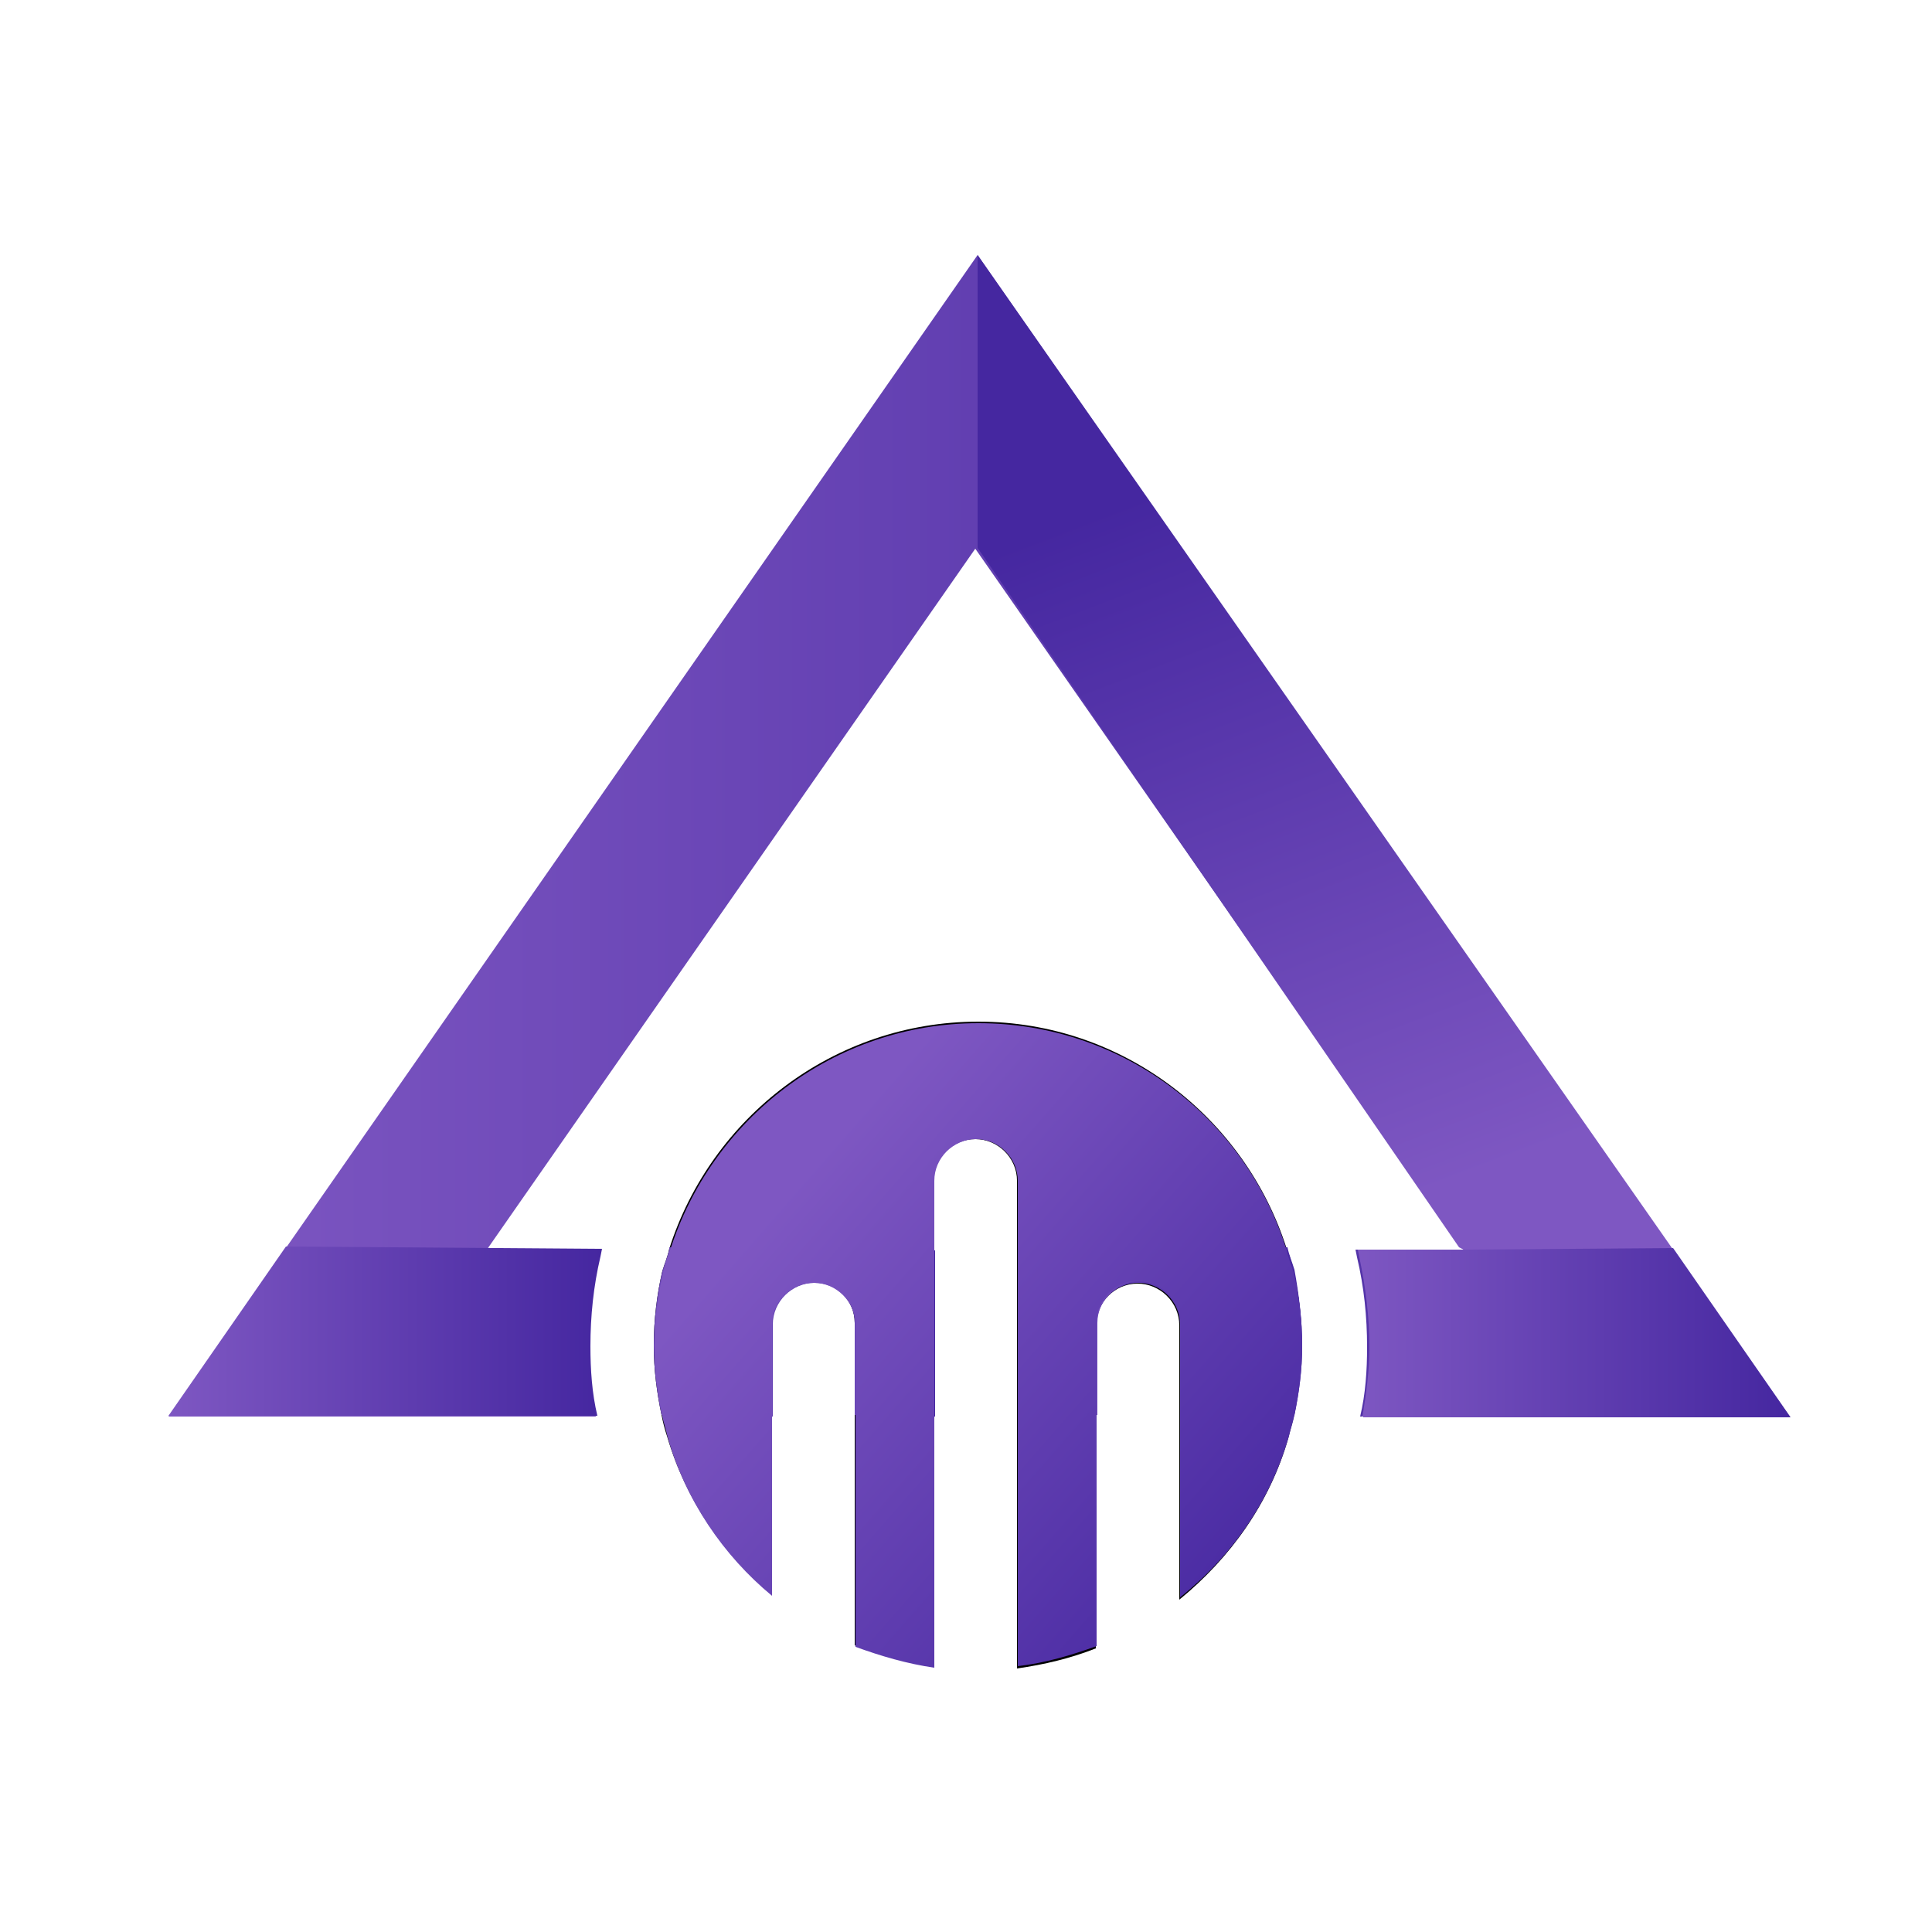 <?xml version="1.0" encoding="UTF-8"?> <!-- Generator: Adobe Illustrator 28.1.0, SVG Export Plug-In . SVG Version: 6.00 Build 0) --> <svg xmlns="http://www.w3.org/2000/svg" xmlns:xlink="http://www.w3.org/1999/xlink" id="Layer_1" x="0px" y="0px" viewBox="0 0 250 250" style="enable-background:new 0 0 250 250;" xml:space="preserve"> <style type="text/css"> .st0{fill:url(#SVGID_1_);} .st1{fill:url(#SVGID_00000173126122610864364160000000109072953734068911_);} .st2{fill:url(#SVGID_00000035532530514083340770000013669007535107972521_);} .st3{fill:url(#SVGID_00000118369271872385333000000007933162805985215933_);} .st4{fill:url(#SVGID_00000122678511597708730790000000413773177131732622_);} .st5{fill:url(#SVGID_00000143584546443273555700000016013832583351782071_);} .st6{fill:url(#SVGID_00000142869416662135241680000006391344269068752537_);} </style> <path d="M167.4,164.5c-0.2-1-0.5-1.9-0.9-2.9c-5.4-17-21.2-29.4-39.9-29.4S92,144.6,86.6,161.6c-0.2,1-0.6,1.9-0.9,2.9 c-0.7,3-1.1,6.3-1.1,9.6c0,3.2,0.4,6.1,1,9c0.2,1,0.4,1.8,0.7,2.7c2.4,8.2,7.2,15.2,13.5,20.5v-35.1c0-2.9,2.4-5.4,5.4-5.4 c1.5,0,2.8,0.6,3.8,1.6c1,1,1.6,2.3,1.6,3.8v41.7c3.3,1.3,6.7,2.2,10.2,2.7v-62.8c0-2.9,2.4-5.4,5.4-5.4c2.9,0,5.4,2.4,5.4,5.4v63.1 c3.5-0.5,6.9-1.3,10.2-2.6v-41.8c0-2.9,2.4-5.4,5.4-5.4c2.9,0,5.4,2.4,5.4,5.4V207c6.6-5.4,11.7-12.5,14.1-20.9 c0.2-0.9,0.5-1.8,0.7-2.7c0.6-2.9,1-6,1-9C168.5,170.9,168.1,167.6,167.4,164.5z"></path> <g> <linearGradient id="SVGID_1_" gradientUnits="userSpaceOnUse" x1="21.843" y1="393.26" x2="231.07" y2="393.26" gradientTransform="matrix(1 0 0 1 0 -285.118)"> <stop offset="0" style="stop-color:#7E57C2"></stop> <stop offset="1" style="stop-color:#4527A0"></stop> </linearGradient> <path class="st0" d="M167.4,164.5c-0.2-1-0.5-1.9-0.9-2.9h-34.8v21.7h10.2v-11.9c0-2.9,2.4-5.4,5.4-5.4c2.9,0,5.4,2.4,5.4,5.4v11.9 h14.7c0.6-2.9,1-6,1-9C168.5,170.9,168.1,167.6,167.4,164.5z M86.6,161.6c-0.2,1-0.6,1.9-0.9,2.9c-0.7,3-1.1,6.3-1.1,9.6 c0,3.2,0.4,6.1,1,9h14.2v-11.9c0-2.9,2.4-5.4,5.4-5.4c1.5,0,2.8,0.6,3.8,1.6c1,1,1.6,2.3,1.6,3.8v11.9h10.2v-21.7H86.6V161.6z M231.1,183.3L126.5,33L21.8,183.3h55.3c-0.5-2.9-0.9-6-0.9-9c0-3.9,0.5-7.8,1.3-11.6c0.1-0.4,0.1-0.6,0.2-1H63L126.2,71l63.2,90.7 h-14c0.1,0.4,0.1,0.6,0.2,1c0.9,3.8,1.3,7.7,1.3,11.6c0,3-0.2,6.1-0.9,9H231.1z"></path> </g> <linearGradient id="SVGID_00000054247246844231371220000010498897113353317818_" gradientUnits="userSpaceOnUse" x1="188.78" y1="437.865" x2="154.139" y2="346.89" gradientTransform="matrix(1 0 0 1 0 -285.118)"> <stop offset="0" style="stop-color:#7E57C2"></stop> <stop offset="1" style="stop-color:#4527A0"></stop> </linearGradient> <polygon style="fill:url(#SVGID_00000054247246844231371220000010498897113353317818_);" points="126.5,33 126.5,70.9 188.8,161.4 231.6,183.3 "></polygon> <linearGradient id="SVGID_00000182519523705559296700000015626109321374364817_" gradientUnits="userSpaceOnUse" x1="21.843" y1="79.799" x2="77.864" y2="79.799" gradientTransform="matrix(1 0 0 -1 0 252)"> <stop offset="0" style="stop-color:#7E57C2"></stop> <stop offset="1" style="stop-color:#4527A0"></stop> </linearGradient> <path style="fill:url(#SVGID_00000182519523705559296700000015626109321374364817_);" d="M77.9,161.6c-0.1,0.4-0.1,0.6-0.2,1 c-0.9,3.8-1.3,7.7-1.3,11.6c0,3,0.2,6.1,0.9,9H21.8l15.2-21.9L77.9,161.6z"></path> <linearGradient id="SVGID_00000150789294283802425770000015769340966704908690_" gradientUnits="userSpaceOnUse" x1="84.766" y1="79.556" x2="120.985" y2="79.556" gradientTransform="matrix(1 0 0 -1 0 252)"> <stop offset="0" style="stop-color:#7E57C2"></stop> <stop offset="1" style="stop-color:#4527A0"></stop> </linearGradient> <path style="fill:url(#SVGID_00000150789294283802425770000015769340966704908690_);" d="M121,161.6v21.7h-10.2v-11.9 c0-1.5-0.6-2.8-1.6-3.8s-2.3-1.6-3.8-1.6c-2.9,0-5.4,2.4-5.4,5.4v11.9H85.8c-0.6-2.9-1-6-1-9c0-3.4,0.4-6.6,1.1-9.6 c0.2-1,0.5-1.9,0.9-2.9H121V161.6z"></path> <linearGradient id="SVGID_00000000930864348932811680000001223415821833839543_" gradientUnits="userSpaceOnUse" x1="131.763" y1="79.677" x2="168.53" y2="79.677" gradientTransform="matrix(1 0 0 -1 0 252)"> <stop offset="0" style="stop-color:#7E57C2"></stop> <stop offset="1" style="stop-color:#4527A0"></stop> </linearGradient> <path style="fill:url(#SVGID_00000000930864348932811680000001223415821833839543_);" d="M168.5,174.1c0,3.2-0.4,6.1-1,9h-14.7 v-11.9c0-2.9-2.4-5.4-5.4-5.4c-2.9,0-5.4,2.4-5.4,5.4v11.9h-10.2v-21.7h34.8c0.2,1,0.6,1.9,0.9,2.9 C168.1,167.6,168.5,170.9,168.5,174.1z"></path> <linearGradient id="SVGID_00000085244578302620005980000015135168176954274973_" gradientUnits="userSpaceOnUse" x1="175.46" y1="79.556" x2="231.567" y2="79.556" gradientTransform="matrix(1 0 0 -1 0 252)"> <stop offset="0" style="stop-color:#7E57C2"></stop> <stop offset="1" style="stop-color:#4527A0"></stop> </linearGradient> <path style="fill:url(#SVGID_00000085244578302620005980000015135168176954274973_);" d="M176.3,183.3c0.5-3,0.9-6,0.9-9 c0-3.9-0.5-7.8-1.3-11.6c-0.1-0.4-0.1-0.6-0.2-1h14l26.8-0.2l15.2,21.9h-55.3V183.3z"></path> <linearGradient id="SVGID_00000137830481270085672180000012897012183818604953_" gradientUnits="userSpaceOnUse" x1="102.883" y1="98.658" x2="165.884" y2="43.484" gradientTransform="matrix(1 0 0 -1 0 252)"> <stop offset="0" style="stop-color:#7E57C2"></stop> <stop offset="1" style="stop-color:#4527A0"></stop> </linearGradient> <path style="fill:url(#SVGID_00000137830481270085672180000012897012183818604953_);" d="M168.5,174.1c0,3.2-0.4,6.1-1,9 c-0.2,1-0.5,1.8-0.7,2.7c-2.4,8.4-7.4,15.6-14.1,20.9v-35.6c0-2.9-2.4-5.4-5.4-5.4c-2.9,0-5.4,2.4-5.4,5.4V213 c-3.3,1.2-6.7,2.2-10.2,2.6v-62.8c0-2.9-2.4-5.4-5.4-5.4c-2.9,0-5.4,2.4-5.4,5.4v63c-3.5-0.5-6.9-1.5-10.2-2.7v-41.7 c0-1.5-0.6-2.8-1.6-3.8s-2.3-1.6-3.8-1.6c-2.9,0-5.4,2.4-5.4,5.4v35.1c-6.3-5.2-11.2-12.4-13.5-20.5c-0.2-0.9-0.5-1.8-0.7-2.7 c-0.6-2.9-1-6-1-9c0-3.4,0.4-6.6,1.1-9.6c0.2-1,0.5-1.9,0.9-2.9c5.4-17,21.2-29.4,39.9-29.4s34.6,12.3,39.9,29.4 c0.2,1,0.6,1.9,0.9,2.9C168.1,167.6,168.5,170.9,168.5,174.1z"></path> </svg> 